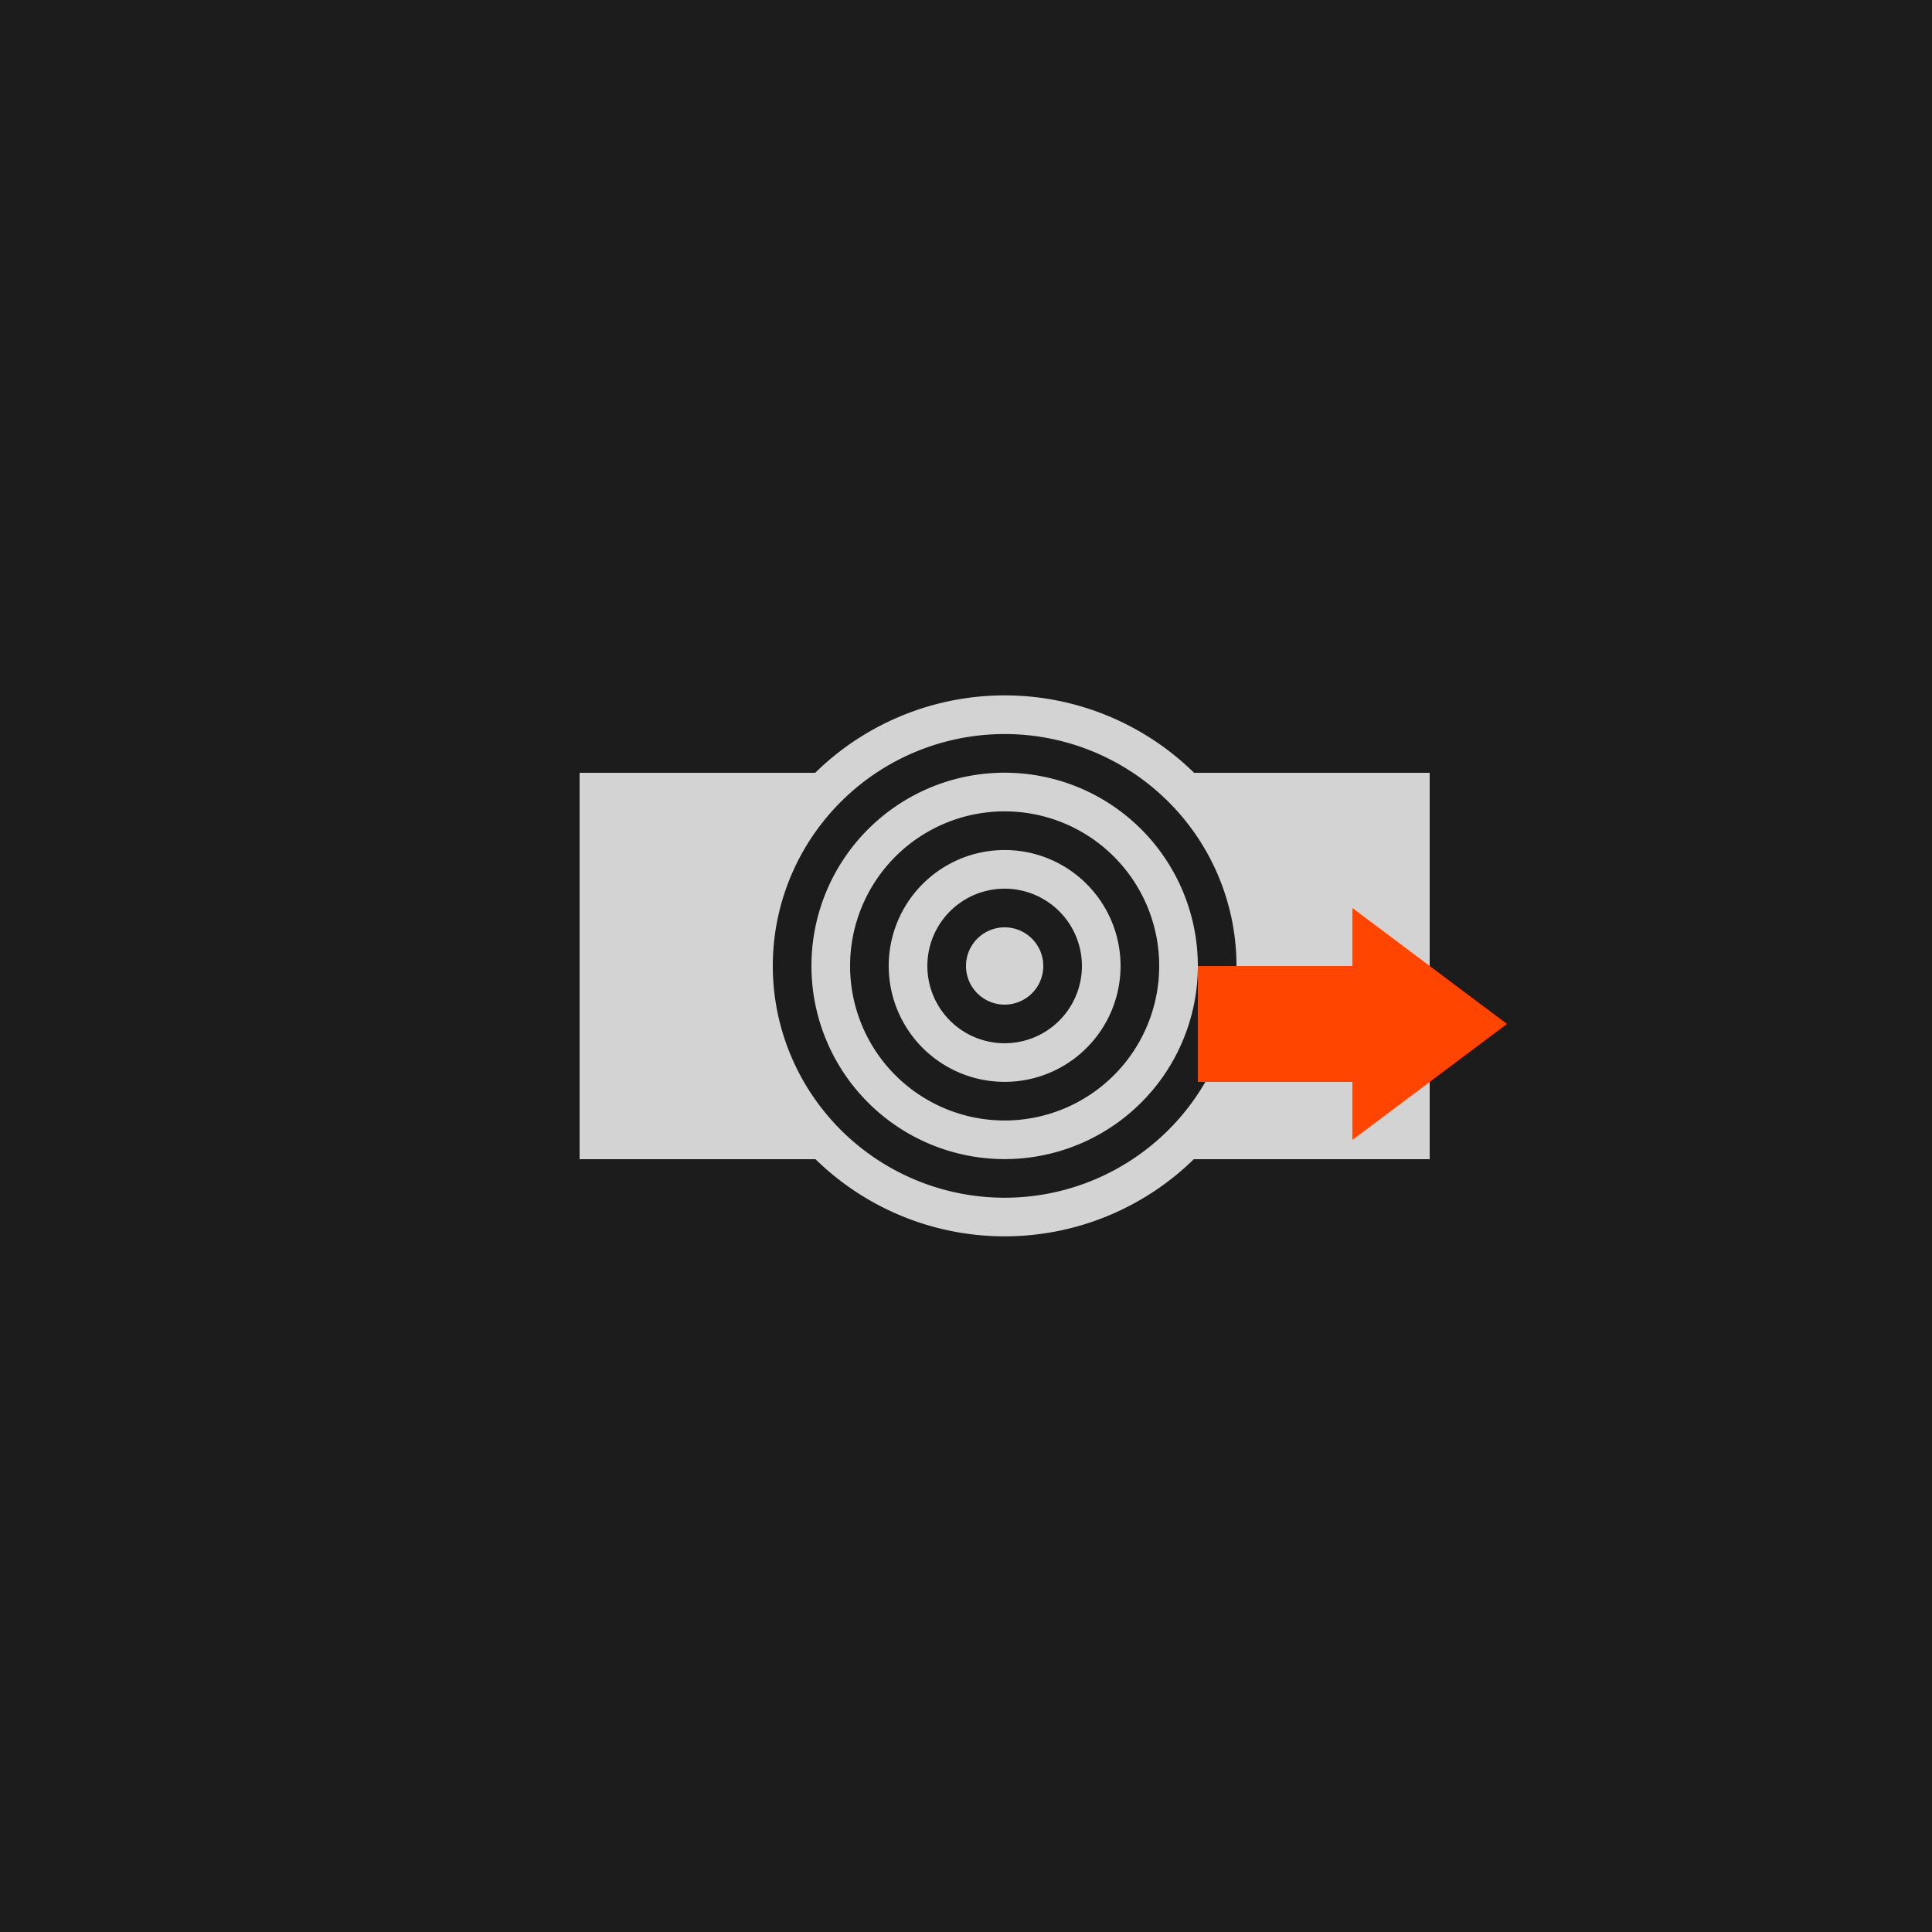 <!--

Generated by DrawGPT.
Free, open source, AI generated images in SVG, PNG, and HTML Canvas format.
https://drawgpt.ai

Created: 2023-09-26T05:21:19.181Z
Link: https://drawgpt.ai/prompt/26491/

-->
<svg xmlns="http://www.w3.org/2000/svg" xmlns:xlink="http://www.w3.org/1999/xlink" width="500" height="500"><defs/><g><rect fill="#1C1C1C" stroke="none" x="0" y="0" width="512" height="512"/><path fill="#D3D3D3" stroke="none" paint-order="stroke fill markers" d=" M 150 200 L 150 300 L 370 300 L 370 200 L 150 200 Z"/><path fill="#D3D3D3" stroke="none" paint-order="stroke fill markers" d=" M 330 250 A 70 70 0 1 1 330 249.93"/><path fill="#1C1C1C" stroke="none" paint-order="stroke fill markers" d=" M 320 250 A 60 60 0 1 1 320 249.94"/><path fill="#D3D3D3" stroke="none" paint-order="stroke fill markers" d=" M 310 250 A 50 50 0 1 1 310 249.95"/><path fill="#1C1C1C" stroke="none" paint-order="stroke fill markers" d=" M 300 250 A 40 40 0 1 1 300 249.96"/><path fill="#D3D3D3" stroke="none" paint-order="stroke fill markers" d=" M 290 250 A 30 30 0 1 1 290 249.97"/><path fill="#1C1C1C" stroke="none" paint-order="stroke fill markers" d=" M 280 250 A 20 20 0 1 1 280 249.98"/><path fill="#D3D3D3" stroke="none" paint-order="stroke fill markers" d=" M 270 250 A 10 10 0 1 1 270 249.99"/><path fill="#FF4500" stroke="none" paint-order="stroke fill markers" d=" M 310 250 L 350 250 L 350 235 L 390 265 L 350 295 L 350 280 L 310 280 L 310 250 Z"/></g></svg>